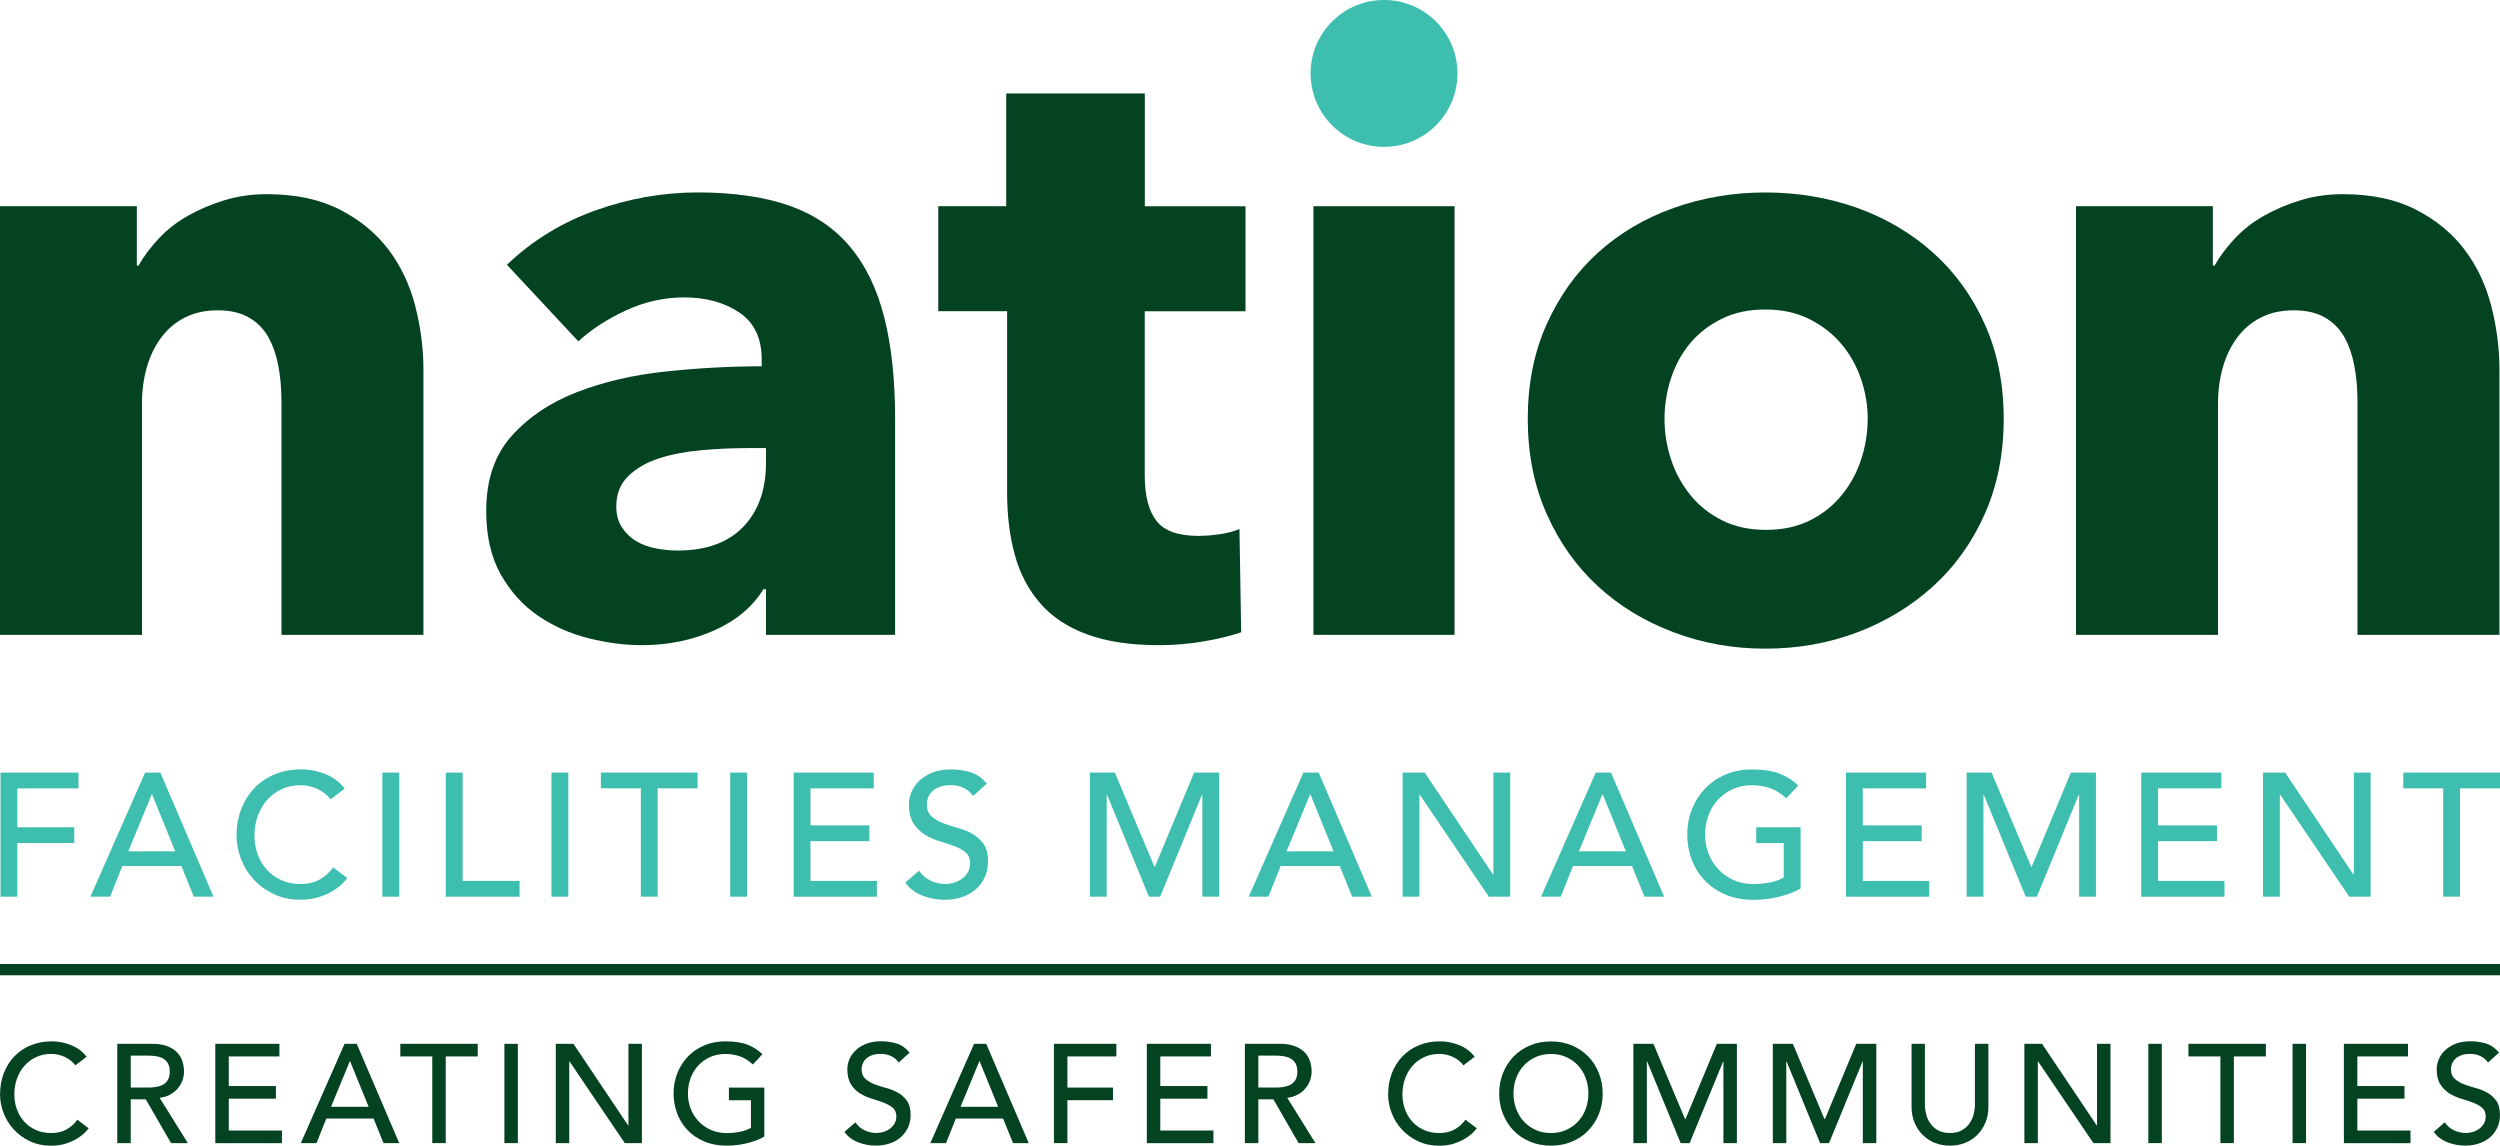 <?xml version="1.0" encoding="UTF-8"?>
<svg id="Layer_2" data-name="Layer 2" xmlns="http://www.w3.org/2000/svg" viewBox="0 0 627.39 287.51">
  <defs>
    <style>
      .cls-1 {
        fill: #034321;
      }

      .cls-2 {
        fill: #3dbeaf;
      }
    </style>
  </defs>
  <g id="Layer_1-2" data-name="Layer 1">
    <g>
      <g>
        <g>
          <path class="cls-2" d="M.13,193.89H19.7v3.96H4.35v9.76h14.29v3.96H4.35v13.46H.13v-31.14Z"/>
          <path class="cls-2" d="M36.41,193.89h3.83l13.33,31.14h-4.93l-3.12-7.7h-14.82l-3.08,7.7h-4.93l13.72-31.14Zm7.56,19.75l-5.8-14.29h-.09l-5.89,14.29h11.79Z"/>
          <path class="cls-2" d="M82.98,200.61c-.88-1.14-2-2.02-3.34-2.64-1.35-.61-2.74-.92-4.18-.92-1.76,0-3.35,.33-4.77,.99-1.42,.66-2.64,1.56-3.65,2.7-1.01,1.14-1.8,2.49-2.35,4.02-.56,1.54-.83,3.19-.83,4.95,0,1.64,.26,3.2,.79,4.66,.53,1.47,1.29,2.76,2.29,3.87,1,1.11,2.21,1.99,3.65,2.64,1.44,.65,3.06,.97,4.88,.97s3.36-.37,4.7-1.1c1.35-.73,2.49-1.76,3.43-3.08l3.56,2.68c-.23,.32-.64,.78-1.23,1.38-.59,.6-1.36,1.2-2.33,1.8s-2.13,1.13-3.5,1.58c-1.36,.45-2.94,.68-4.73,.68-2.46,0-4.68-.47-6.66-1.41-1.98-.94-3.67-2.17-5.06-3.69-1.39-1.52-2.46-3.25-3.19-5.17-.73-1.92-1.1-3.86-1.1-5.83,0-2.4,.4-4.62,1.19-6.66,.79-2.04,1.9-3.8,3.32-5.28,1.42-1.48,3.13-2.63,5.12-3.45,2-.82,4.19-1.23,6.6-1.23,2.05,0,4.07,.4,6.05,1.19,1.98,.79,3.6,2.01,4.86,3.65l-3.52,2.68Z"/>
          <path class="cls-2" d="M95.96,193.89h4.22v31.14h-4.22v-31.14Z"/>
          <path class="cls-2" d="M111.88,193.89h4.22v27.18h14.29v3.96h-18.52v-31.14Z"/>
          <path class="cls-2" d="M138.4,193.89h4.22v31.14h-4.22v-31.14Z"/>
          <path class="cls-2" d="M160.82,197.84h-10.03v-3.96h24.28v3.96h-10.03v27.18h-4.22v-27.18Z"/>
          <path class="cls-2" d="M183.25,193.89h4.22v31.14h-4.22v-31.14Z"/>
          <path class="cls-2" d="M199.17,193.89h20.1v3.96h-15.88v9.28h14.78v3.96h-14.78v9.98h16.67v3.96h-20.89v-31.14Z"/>
          <path class="cls-2" d="M230.66,218.51c.77,1.14,1.74,1.99,2.93,2.53,1.19,.54,2.41,.81,3.67,.81,.71,0,1.42-.11,2.15-.33,.74-.22,1.4-.55,2-.99,.6-.44,1.09-.98,1.47-1.63,.38-.64,.57-1.39,.57-2.24,0-1.2-.38-2.12-1.14-2.75-.77-.63-1.71-1.16-2.84-1.58-1.13-.42-2.36-.83-3.7-1.23-1.34-.4-2.57-.95-3.7-1.65-1.13-.7-2.07-1.65-2.83-2.84-.76-1.19-1.14-2.79-1.14-4.82,0-.91,.2-1.87,.59-2.9,.4-1.03,1.02-1.96,1.87-2.81,.85-.85,1.94-1.56,3.28-2.13,1.34-.57,2.94-.86,4.82-.86,1.7,0,3.33,.24,4.88,.7,1.55,.47,2.92,1.42,4.09,2.86l-3.43,3.12c-.53-.82-1.28-1.48-2.24-1.98-.97-.5-2.07-.75-3.3-.75s-2.15,.15-2.93,.46c-.78,.31-1.4,.7-1.87,1.19-.47,.48-.8,1-.99,1.56s-.28,1.07-.28,1.54c0,1.32,.38,2.33,1.14,3.04,.77,.7,1.71,1.28,2.84,1.72s2.36,.83,3.7,1.19c1.34,.35,2.57,.84,3.7,1.47s2.07,1.48,2.84,2.55c.76,1.07,1.14,2.54,1.14,4.42,0,1.5-.29,2.84-.86,4.05-.57,1.2-1.34,2.21-2.31,3.03-.97,.82-2.11,1.45-3.43,1.89-1.32,.44-2.73,.66-4.23,.66-1.99,0-3.88-.35-5.67-1.06-1.79-.7-3.21-1.79-4.27-3.25l3.47-2.99Z"/>
          <path class="cls-2" d="M273.49,193.89h6.29l9.9,23.57h.18l9.81-23.57h6.29v31.14h-4.22v-25.59h-.09l-10.51,25.59h-2.81l-10.51-25.59h-.09v25.59h-4.22v-31.14Z"/>
          <path class="cls-2" d="M327.1,193.89h3.83l13.33,31.14h-4.93l-3.12-7.7h-14.82l-3.08,7.7h-4.93l13.72-31.14Zm7.56,19.75l-5.8-14.29h-.09l-5.89,14.29h11.78Z"/>
          <path class="cls-2" d="M352,193.89h5.54l17.15,25.59h.09v-25.59h4.22v31.14h-5.37l-17.33-25.59h-.09v25.59h-4.22v-31.14Z"/>
          <path class="cls-2" d="M400.46,193.89h3.83l13.33,31.14h-4.93l-3.12-7.7h-14.82l-3.08,7.7h-4.93l13.72-31.14Zm7.56,19.75l-5.8-14.29h-.09l-5.89,14.29h11.78Z"/>
          <path class="cls-2" d="M451.87,207.61v15.35c-.76,.47-1.63,.88-2.59,1.23-.97,.35-1.97,.65-3.01,.9-1.04,.25-2.1,.43-3.17,.55s-2.07,.18-3.01,.18c-2.64,0-4.99-.44-7.06-1.32-2.07-.88-3.81-2.07-5.23-3.56-1.42-1.5-2.51-3.23-3.25-5.21-.75-1.98-1.12-4.07-1.12-6.27,0-2.32,.4-4.47,1.21-6.47,.8-1.99,1.92-3.72,3.34-5.19,1.42-1.47,3.13-2.62,5.12-3.45,1.99-.83,4.18-1.25,6.55-1.25,2.87,0,5.22,.36,7.04,1.08,1.82,.72,3.34,1.71,4.57,2.97l-2.99,3.21c-1.29-1.23-2.65-2.09-4.09-2.57-1.44-.48-2.94-.73-4.53-.73-1.79,0-3.4,.33-4.84,.99-1.44,.66-2.67,1.55-3.7,2.66-1.03,1.12-1.82,2.43-2.37,3.94-.56,1.51-.84,3.12-.84,4.82s.31,3.39,.92,4.9c.62,1.51,1.47,2.82,2.55,3.93,1.08,1.12,2.36,1.99,3.83,2.62,1.47,.63,3.06,.94,4.79,.94,1.49,0,2.91-.14,4.24-.42,1.34-.28,2.47-.68,3.41-1.21v-8.66h-6.9v-3.96h11.12Z"/>
          <path class="cls-2" d="M463.26,193.89h20.1v3.96h-15.88v9.28h14.78v3.96h-14.78v9.98h16.67v3.96h-20.89v-31.14Z"/>
          <path class="cls-2" d="M493.52,193.89h6.29l9.9,23.57h.18l9.81-23.57h6.29v31.14h-4.22v-25.59h-.09l-10.51,25.59h-2.81l-10.51-25.59h-.09v25.59h-4.22v-31.14Z"/>
          <path class="cls-2" d="M537.36,193.89h20.1v3.96h-15.88v9.28h14.78v3.96h-14.78v9.98h16.67v3.96h-20.89v-31.14Z"/>
          <path class="cls-2" d="M567.93,193.89h5.54l17.15,25.59h.09v-25.59h4.22v31.14h-5.37l-17.33-25.59h-.09v25.59h-4.22v-31.14Z"/>
          <path class="cls-2" d="M613.14,197.84h-10.03v-3.96h24.28v3.96h-10.03v27.18h-4.22v-27.18Z"/>
        </g>
        <g>
          <path class="cls-1" d="M70.63,159.32v-58.75c0-3.02-.25-5.9-.76-8.64-.51-2.73-1.33-5.15-2.48-7.24-1.15-2.09-2.77-3.74-4.86-4.97-2.09-1.22-4.72-1.84-7.88-1.84s-5.94,.61-8.32,1.84c-2.38,1.22-4.36,2.92-5.94,5.08-1.59,2.16-2.77,4.64-3.56,7.45-.79,2.81-1.19,5.72-1.19,8.75v58.32H0V51.75H34.34v14.9h.43c1.3-2.3,2.99-4.57,5.08-6.8,2.09-2.23,4.54-4.14,7.34-5.72,2.81-1.58,5.87-2.88,9.18-3.89,3.31-1.01,6.84-1.51,10.58-1.51,7.2,0,13.32,1.3,18.36,3.89,5.04,2.59,9.11,5.94,12.2,10.04,3.1,4.1,5.33,8.82,6.7,14.15,1.37,5.33,2.05,10.66,2.05,15.98v66.53h-35.64Z"/>
          <path class="cls-1" d="M127.22,66.44c6.33-6.05,13.72-10.58,22.14-13.61,8.42-3.02,17.03-4.54,25.81-4.54s16.74,1.12,23,3.35c6.26,2.23,11.34,5.69,15.23,10.37,3.89,4.68,6.73,10.58,8.53,17.71,1.8,7.13,2.7,15.59,2.7,25.38v54.22h-32.4v-11.45h-.65c-2.74,4.47-6.88,7.92-12.42,10.37-5.54,2.45-11.56,3.67-18.04,3.67-4.32,0-8.79-.58-13.39-1.73-4.61-1.15-8.82-3.02-12.64-5.62-3.82-2.59-6.95-6.05-9.4-10.37-2.45-4.32-3.67-9.65-3.67-15.98,0-7.78,2.12-14.04,6.37-18.79,4.25-4.75,9.72-8.42,16.42-11.02,6.7-2.59,14.15-4.32,22.36-5.18,8.21-.86,16.2-1.3,23.98-1.3v-1.73c0-5.33-1.87-9.25-5.62-11.77-3.75-2.52-8.35-3.78-13.82-3.78-5.04,0-9.9,1.08-14.58,3.24-4.68,2.16-8.68,4.75-11.99,7.78l-17.93-19.22Zm65.02,46.01h-4.54c-3.89,0-7.81,.18-11.77,.54-3.96,.36-7.49,1.05-10.58,2.05-3.1,1.01-5.65,2.48-7.67,4.43-2.02,1.94-3.02,4.5-3.02,7.67,0,2.02,.47,3.75,1.4,5.18,.93,1.44,2.12,2.59,3.56,3.46,1.44,.86,3.09,1.48,4.97,1.84,1.87,.36,3.67,.54,5.4,.54,7.2,0,12.71-1.98,16.52-5.94,3.81-3.96,5.72-9.32,5.72-16.09v-3.67Z"/>
          <path class="cls-1" d="M287.28,78.11v41.2c0,5.06,.97,8.85,2.92,11.38,1.94,2.53,5.43,3.79,10.48,3.79,1.73,0,3.56-.14,5.51-.43,1.94-.29,3.56-.72,4.86-1.3l.43,25.92c-2.45,.86-5.54,1.62-9.29,2.27-3.75,.65-7.49,.97-11.23,.97-7.2,0-13.25-.9-18.14-2.71-4.9-1.8-8.82-4.4-11.77-7.8-2.95-3.39-5.08-7.43-6.37-12.13-1.3-4.69-1.94-9.93-1.94-15.7v-45.48h-17.28v-26.35h17.06V23.46h34.78v28.3h25.27v26.35h-25.27Z"/>
          <rect class="cls-1" x="329.61" y="51.75" width="35.42" height="107.57"/>
          <path class="cls-1" d="M502.84,105.11c0,8.79-1.59,16.74-4.75,23.87-3.17,7.13-7.49,13.18-12.96,18.14-5.47,4.97-11.81,8.82-19.01,11.56-7.2,2.73-14.9,4.1-23.11,4.1s-15.73-1.37-23-4.1c-7.27-2.73-13.61-6.59-19.01-11.56-5.4-4.97-9.69-11.02-12.85-18.14-3.17-7.13-4.75-15.08-4.75-23.87s1.58-16.7,4.75-23.76c3.17-7.05,7.45-13.03,12.85-17.93,5.4-4.89,11.73-8.64,19.01-11.23,7.27-2.59,14.94-3.89,23-3.89s15.91,1.3,23.11,3.89c7.2,2.59,13.53,6.34,19.01,11.23,5.47,4.9,9.79,10.87,12.96,17.93,3.17,7.06,4.75,14.98,4.75,23.76Zm-34.13,0c0-3.46-.58-6.84-1.73-10.15-1.15-3.31-2.81-6.23-4.97-8.75-2.16-2.52-4.83-4.57-7.99-6.16-3.17-1.58-6.84-2.38-11.02-2.38s-7.85,.79-11.02,2.38c-3.17,1.59-5.8,3.64-7.89,6.16-2.09,2.52-3.67,5.44-4.75,8.75-1.08,3.31-1.62,6.7-1.62,10.15s.54,6.84,1.62,10.15c1.08,3.31,2.7,6.3,4.86,8.96,2.16,2.67,4.82,4.79,7.99,6.37,3.16,1.59,6.84,2.38,11.02,2.38s7.85-.79,11.02-2.38c3.17-1.58,5.83-3.71,7.99-6.37,2.16-2.66,3.78-5.65,4.86-8.96,1.08-3.31,1.62-6.7,1.62-10.15Z"/>
          <path class="cls-1" d="M591.62,159.32v-58.75c0-3.02-.25-5.9-.76-8.64-.51-2.73-1.33-5.15-2.48-7.24-1.15-2.09-2.78-3.74-4.86-4.97-2.09-1.22-4.72-1.84-7.88-1.84s-5.94,.61-8.32,1.84c-2.38,1.22-4.36,2.92-5.94,5.08-1.59,2.16-2.78,4.64-3.56,7.45-.79,2.81-1.19,5.72-1.19,8.75v58.32h-35.64V51.75h34.34v14.9h.43c1.3-2.3,2.99-4.57,5.08-6.8,2.09-2.23,4.54-4.14,7.34-5.72,2.81-1.58,5.87-2.88,9.18-3.89,3.31-1.01,6.84-1.51,10.58-1.51,7.2,0,13.32,1.3,18.36,3.89,5.04,2.59,9.11,5.94,12.2,10.04,3.1,4.1,5.33,8.82,6.7,14.15,1.37,5.33,2.05,10.66,2.05,15.98v66.53h-35.64Z"/>
          <circle class="cls-2" cx="347.33" cy="18.43" r="18.43"/>
        </g>
      </g>
      <rect class="cls-1" x="0" y="241.92" width="627.39" height="2.83"/>
      <g>
        <path class="cls-1" d="M18.9,267.34c-.7-.92-1.6-1.62-2.67-2.11s-2.19-.74-3.34-.74c-1.41,0-2.68,.26-3.82,.79-1.14,.53-2.11,1.25-2.92,2.17-.81,.91-1.44,1.99-1.88,3.22-.45,1.23-.67,2.55-.67,3.96,0,1.31,.21,2.56,.63,3.73,.42,1.17,1.03,2.21,1.83,3.1,.8,.89,1.77,1.6,2.92,2.11,1.15,.52,2.45,.77,3.91,.77s2.69-.29,3.77-.88c1.08-.59,1.99-1.41,2.75-2.46l2.85,2.15c-.19,.26-.52,.63-.99,1.11-.47,.48-1.09,.96-1.87,1.44-.78,.48-1.71,.9-2.8,1.27-1.09,.36-2.35,.55-3.78,.55-1.97,0-3.75-.38-5.33-1.13-1.59-.75-2.93-1.74-4.05-2.96-1.12-1.22-1.97-2.6-2.55-4.14-.59-1.54-.88-3.09-.88-4.66,0-1.92,.32-3.7,.95-5.33s1.52-3.04,2.66-4.22c1.14-1.18,2.51-2.11,4.1-2.76,1.6-.66,3.36-.99,5.28-.99,1.64,0,3.26,.32,4.84,.95s2.88,1.61,3.89,2.92l-2.82,2.15Z"/>
        <path class="cls-1" d="M29.43,261.95h8.76c1.6,0,2.91,.22,3.94,.65,1.03,.43,1.85,.99,2.45,1.65,.6,.67,1.01,1.42,1.25,2.25,.23,.83,.35,1.64,.35,2.41s-.14,1.57-.42,2.31c-.28,.74-.69,1.41-1.21,2.01s-1.17,1.1-1.94,1.51-1.61,.66-2.55,.76l7.08,11.37h-4.22l-6.34-10.98h-3.77v10.98h-3.38v-24.92Zm3.38,10.98h4.44c.66,0,1.31-.05,1.95-.16s1.22-.3,1.73-.58c.5-.28,.91-.69,1.21-1.21,.3-.53,.46-1.21,.46-2.06s-.15-1.53-.46-2.06c-.31-.53-.71-.93-1.21-1.21-.51-.28-1.08-.48-1.73-.58s-1.3-.16-1.95-.16h-4.44v8.03Z"/>
        <path class="cls-1" d="M54.03,261.95h16.09v3.17h-12.71v7.43h11.83v3.17h-11.83v7.99h13.34v3.17h-16.72v-24.92Z"/>
        <path class="cls-1" d="M86.46,261.95h3.06l10.67,24.92h-3.94l-2.5-6.16h-11.86l-2.46,6.16h-3.94l10.98-24.92Zm6.05,15.81l-4.65-11.44h-.07l-4.72,11.44h9.43Z"/>
        <path class="cls-1" d="M108.49,265.12h-8.03v-3.17h19.43v3.17h-8.03v21.75h-3.38v-21.75Z"/>
        <path class="cls-1" d="M126.58,261.95h3.38v24.92h-3.38v-24.92Z"/>
        <path class="cls-1" d="M139.47,261.95h4.44l13.73,20.49h.07v-20.49h3.38v24.92h-4.29l-13.87-20.49h-.07v20.49h-3.38v-24.92Z"/>
        <path class="cls-1" d="M191.81,272.93v12.29c-.61,.38-1.3,.7-2.08,.99-.77,.28-1.58,.52-2.41,.72-.83,.2-1.68,.35-2.53,.44s-1.66,.14-2.41,.14c-2.11,0-4-.35-5.65-1.06-1.66-.7-3.05-1.65-4.19-2.85-1.14-1.2-2.01-2.59-2.6-4.17s-.9-3.26-.9-5.02c0-1.85,.32-3.58,.97-5.17,.65-1.6,1.54-2.98,2.67-4.15,1.14-1.17,2.5-2.09,4.1-2.76,1.6-.67,3.34-1,5.25-1,2.3,0,4.18,.29,5.63,.86,1.46,.58,2.67,1.37,3.66,2.38l-2.39,2.57c-1.03-.99-2.12-1.67-3.27-2.06s-2.36-.58-3.62-.58c-1.43,0-2.72,.26-3.87,.79-1.15,.53-2.14,1.24-2.96,2.13-.82,.89-1.46,1.94-1.9,3.15-.45,1.21-.67,2.49-.67,3.85s.25,2.72,.74,3.93c.49,1.21,1.17,2.26,2.04,3.15,.87,.89,1.89,1.59,3.06,2.09,1.17,.5,2.45,.76,3.84,.76,1.2,0,2.33-.11,3.4-.33,1.07-.22,1.98-.55,2.73-.97v-6.94h-5.53v-3.17h8.91Z"/>
        <path class="cls-1" d="M214.69,281.66c.61,.92,1.39,1.59,2.34,2.02,.95,.43,1.93,.65,2.94,.65,.56,0,1.14-.09,1.73-.26,.59-.18,1.12-.44,1.6-.79,.48-.35,.87-.79,1.18-1.3,.3-.52,.46-1.11,.46-1.8,0-.96-.31-1.7-.92-2.2s-1.37-.93-2.27-1.27c-.9-.34-1.89-.67-2.96-.99-1.07-.32-2.05-.76-2.96-1.32-.9-.56-1.66-1.32-2.27-2.27-.61-.95-.92-2.24-.92-3.85,0-.73,.16-1.5,.47-2.32,.32-.82,.81-1.57,1.5-2.25,.68-.68,1.55-1.25,2.62-1.71,1.07-.46,2.35-.69,3.86-.69,1.36,0,2.66,.19,3.91,.56,1.24,.38,2.34,1.14,3.27,2.29l-2.75,2.5c-.42-.66-1.02-1.18-1.8-1.58s-1.65-.6-2.64-.6-1.72,.12-2.34,.37c-.62,.25-1.12,.56-1.5,.95-.38,.39-.64,.8-.79,1.25-.15,.45-.23,.86-.23,1.23,0,1.06,.3,1.87,.92,2.43,.61,.56,1.37,1.02,2.27,1.37s1.89,.67,2.96,.95c1.07,.28,2.05,.67,2.96,1.18,.9,.5,1.66,1.19,2.27,2.04,.61,.86,.92,2.04,.92,3.54,0,1.2-.23,2.28-.69,3.24-.46,.96-1.07,1.77-1.85,2.43-.78,.66-1.69,1.16-2.75,1.51-1.06,.35-2.18,.53-3.38,.53-1.6,0-3.11-.28-4.54-.85-1.43-.56-2.57-1.43-3.41-2.6l2.78-2.39Z"/>
        <path class="cls-1" d="M244.44,261.95h3.06l10.67,24.92h-3.94l-2.5-6.16h-11.86l-2.46,6.16h-3.94l10.98-24.92Zm6.05,15.81l-4.65-11.44h-.07l-4.72,11.44h9.43Z"/>
        <path class="cls-1" d="M264.5,261.95h15.66v3.17h-12.29v7.81h11.44v3.17h-11.44v10.77h-3.38v-24.92Z"/>
        <path class="cls-1" d="M287.8,261.95h16.09v3.17h-12.71v7.43h11.83v3.17h-11.83v7.99h13.34v3.17h-16.72v-24.92Z"/>
        <path class="cls-1" d="M312.41,261.95h8.76c1.6,0,2.91,.22,3.94,.65,1.03,.43,1.85,.99,2.45,1.65,.6,.67,1.01,1.42,1.25,2.25,.23,.83,.35,1.64,.35,2.41s-.14,1.57-.42,2.31c-.28,.74-.69,1.41-1.21,2.01-.53,.6-1.17,1.1-1.94,1.51s-1.61,.66-2.55,.76l7.08,11.37h-4.22l-6.34-10.98h-3.77v10.98h-3.38v-24.92Zm3.38,10.98h4.44c.66,0,1.31-.05,1.95-.16s1.22-.3,1.73-.58c.5-.28,.91-.69,1.21-1.21,.3-.53,.46-1.21,.46-2.06s-.15-1.53-.46-2.06c-.31-.53-.71-.93-1.21-1.21-.51-.28-1.08-.48-1.73-.58s-1.3-.16-1.95-.16h-4.44v8.03Z"/>
        <path class="cls-1" d="M367.25,267.34c-.7-.92-1.6-1.62-2.67-2.11s-2.19-.74-3.34-.74c-1.41,0-2.68,.26-3.82,.79-1.14,.53-2.11,1.25-2.92,2.17-.81,.91-1.44,1.99-1.88,3.22-.45,1.23-.67,2.55-.67,3.96,0,1.31,.21,2.56,.63,3.73,.42,1.17,1.03,2.21,1.83,3.1,.8,.89,1.77,1.6,2.92,2.11,1.15,.52,2.45,.77,3.91,.77s2.69-.29,3.77-.88c1.08-.59,1.99-1.41,2.75-2.46l2.85,2.15c-.19,.26-.52,.63-.99,1.11-.47,.48-1.09,.96-1.87,1.44-.78,.48-1.71,.9-2.8,1.27-1.09,.36-2.35,.55-3.78,.55-1.97,0-3.75-.38-5.33-1.13-1.59-.75-2.93-1.74-4.05-2.96-1.12-1.22-1.97-2.6-2.55-4.14-.59-1.54-.88-3.09-.88-4.66,0-1.92,.32-3.7,.95-5.33,.63-1.63,1.52-3.04,2.66-4.22,1.14-1.18,2.51-2.11,4.1-2.76,1.6-.66,3.36-.99,5.28-.99,1.64,0,3.26,.32,4.84,.95s2.88,1.61,3.89,2.92l-2.82,2.15Z"/>
        <path class="cls-1" d="M389.22,287.51c-1.9,0-3.65-.33-5.25-1-1.6-.67-2.96-1.59-4.1-2.76s-2.03-2.56-2.67-4.15c-.65-1.6-.97-3.32-.97-5.17s.32-3.58,.97-5.17c.65-1.6,1.54-2.98,2.67-4.15,1.14-1.17,2.5-2.09,4.1-2.76,1.6-.67,3.34-1,5.25-1s3.65,.33,5.24,1c1.6,.67,2.96,1.59,4.1,2.76,1.14,1.17,2.03,2.56,2.67,4.15,.65,1.6,.97,3.32,.97,5.17s-.32,3.58-.97,5.17c-.65,1.6-1.54,2.98-2.67,4.15s-2.51,2.09-4.1,2.76c-1.6,.67-3.34,1-5.24,1Zm0-3.17c1.43,0,2.72-.26,3.87-.79,1.15-.53,2.14-1.24,2.96-2.13,.82-.89,1.46-1.94,1.9-3.15,.45-1.21,.67-2.49,.67-3.85s-.22-2.65-.67-3.85c-.45-1.21-1.08-2.26-1.9-3.15-.82-.89-1.81-1.6-2.96-2.13-1.15-.53-2.44-.79-3.87-.79s-2.72,.26-3.87,.79c-1.15,.53-2.14,1.24-2.96,2.13-.82,.89-1.46,1.94-1.9,3.15-.45,1.21-.67,2.49-.67,3.85s.22,2.65,.67,3.85c.45,1.21,1.08,2.26,1.9,3.15,.82,.89,1.81,1.6,2.96,2.13,1.15,.53,2.44,.79,3.87,.79Z"/>
        <path class="cls-1" d="M409.91,261.95h5.03l7.92,18.87h.14l7.85-18.87h5.03v24.92h-3.38v-20.49h-.07l-8.41,20.49h-2.25l-8.41-20.49h-.07v20.49h-3.38v-24.92Z"/>
        <path class="cls-1" d="M444.9,261.95h5.03l7.92,18.87h.14l7.85-18.87h5.03v24.92h-3.38v-20.49h-.07l-8.41,20.49h-2.25l-8.41-20.49h-.07v20.49h-3.38v-24.92Z"/>
        <path class="cls-1" d="M483.06,261.95v15.28c0,.77,.11,1.58,.32,2.41,.21,.83,.56,1.6,1.06,2.31,.49,.7,1.14,1.28,1.94,1.72,.8,.45,1.78,.67,2.96,.67s2.16-.22,2.96-.67c.8-.45,1.44-1.02,1.94-1.72,.49-.7,.85-1.47,1.06-2.31,.21-.83,.32-1.64,.32-2.41v-15.28h3.38v15.81c0,1.46-.25,2.78-.74,3.96-.49,1.19-1.17,2.21-2.04,3.08s-1.89,1.54-3.06,2.01-2.44,.7-3.8,.7-2.63-.24-3.8-.7-2.19-1.14-3.06-2.01c-.87-.87-1.55-1.9-2.04-3.08-.49-1.18-.74-2.51-.74-3.96v-15.81h3.38Z"/>
        <path class="cls-1" d="M508.02,261.95h4.44l13.73,20.49h.07v-20.49h3.38v24.92h-4.29l-13.87-20.49h-.07v20.49h-3.38v-24.92Z"/>
        <path class="cls-1" d="M539.14,261.95h3.38v24.92h-3.38v-24.92Z"/>
        <path class="cls-1" d="M557.23,265.12h-8.03v-3.17h19.43v3.17h-8.03v21.75h-3.38v-21.75Z"/>
        <path class="cls-1" d="M575.33,261.95h3.38v24.92h-3.38v-24.92Z"/>
        <path class="cls-1" d="M588.21,261.95h16.09v3.17h-12.71v7.43h11.83v3.17h-11.83v7.99h13.34v3.17h-16.72v-24.92Z"/>
        <path class="cls-1" d="M613.55,281.66c.61,.92,1.39,1.59,2.34,2.02,.95,.43,1.93,.65,2.94,.65,.56,0,1.14-.09,1.73-.26,.59-.18,1.12-.44,1.6-.79,.48-.35,.87-.79,1.18-1.3,.3-.52,.46-1.11,.46-1.8,0-.96-.31-1.7-.92-2.2s-1.37-.93-2.27-1.27c-.9-.34-1.89-.67-2.96-.99-1.07-.32-2.05-.76-2.96-1.32-.9-.56-1.66-1.32-2.27-2.27-.61-.95-.92-2.24-.92-3.85,0-.73,.16-1.5,.47-2.32,.32-.82,.81-1.57,1.5-2.25,.68-.68,1.55-1.25,2.62-1.71,1.07-.46,2.35-.69,3.86-.69,1.36,0,2.66,.19,3.91,.56,1.24,.38,2.34,1.14,3.27,2.29l-2.75,2.5c-.42-.66-1.02-1.18-1.8-1.58s-1.65-.6-2.64-.6-1.72,.12-2.34,.37c-.62,.25-1.12,.56-1.5,.95-.38,.39-.64,.8-.79,1.25-.15,.45-.23,.86-.23,1.23,0,1.06,.3,1.87,.92,2.43,.61,.56,1.37,1.02,2.27,1.37s1.89,.67,2.96,.95c1.07,.28,2.05,.67,2.96,1.18,.9,.5,1.66,1.19,2.27,2.04,.61,.86,.92,2.04,.92,3.54,0,1.2-.23,2.28-.69,3.24-.46,.96-1.07,1.77-1.85,2.43-.78,.66-1.69,1.16-2.75,1.51-1.06,.35-2.18,.53-3.38,.53-1.6,0-3.11-.28-4.54-.85-1.43-.56-2.57-1.43-3.41-2.6l2.78-2.39Z"/>
      </g>
    </g>
  </g>
</svg>